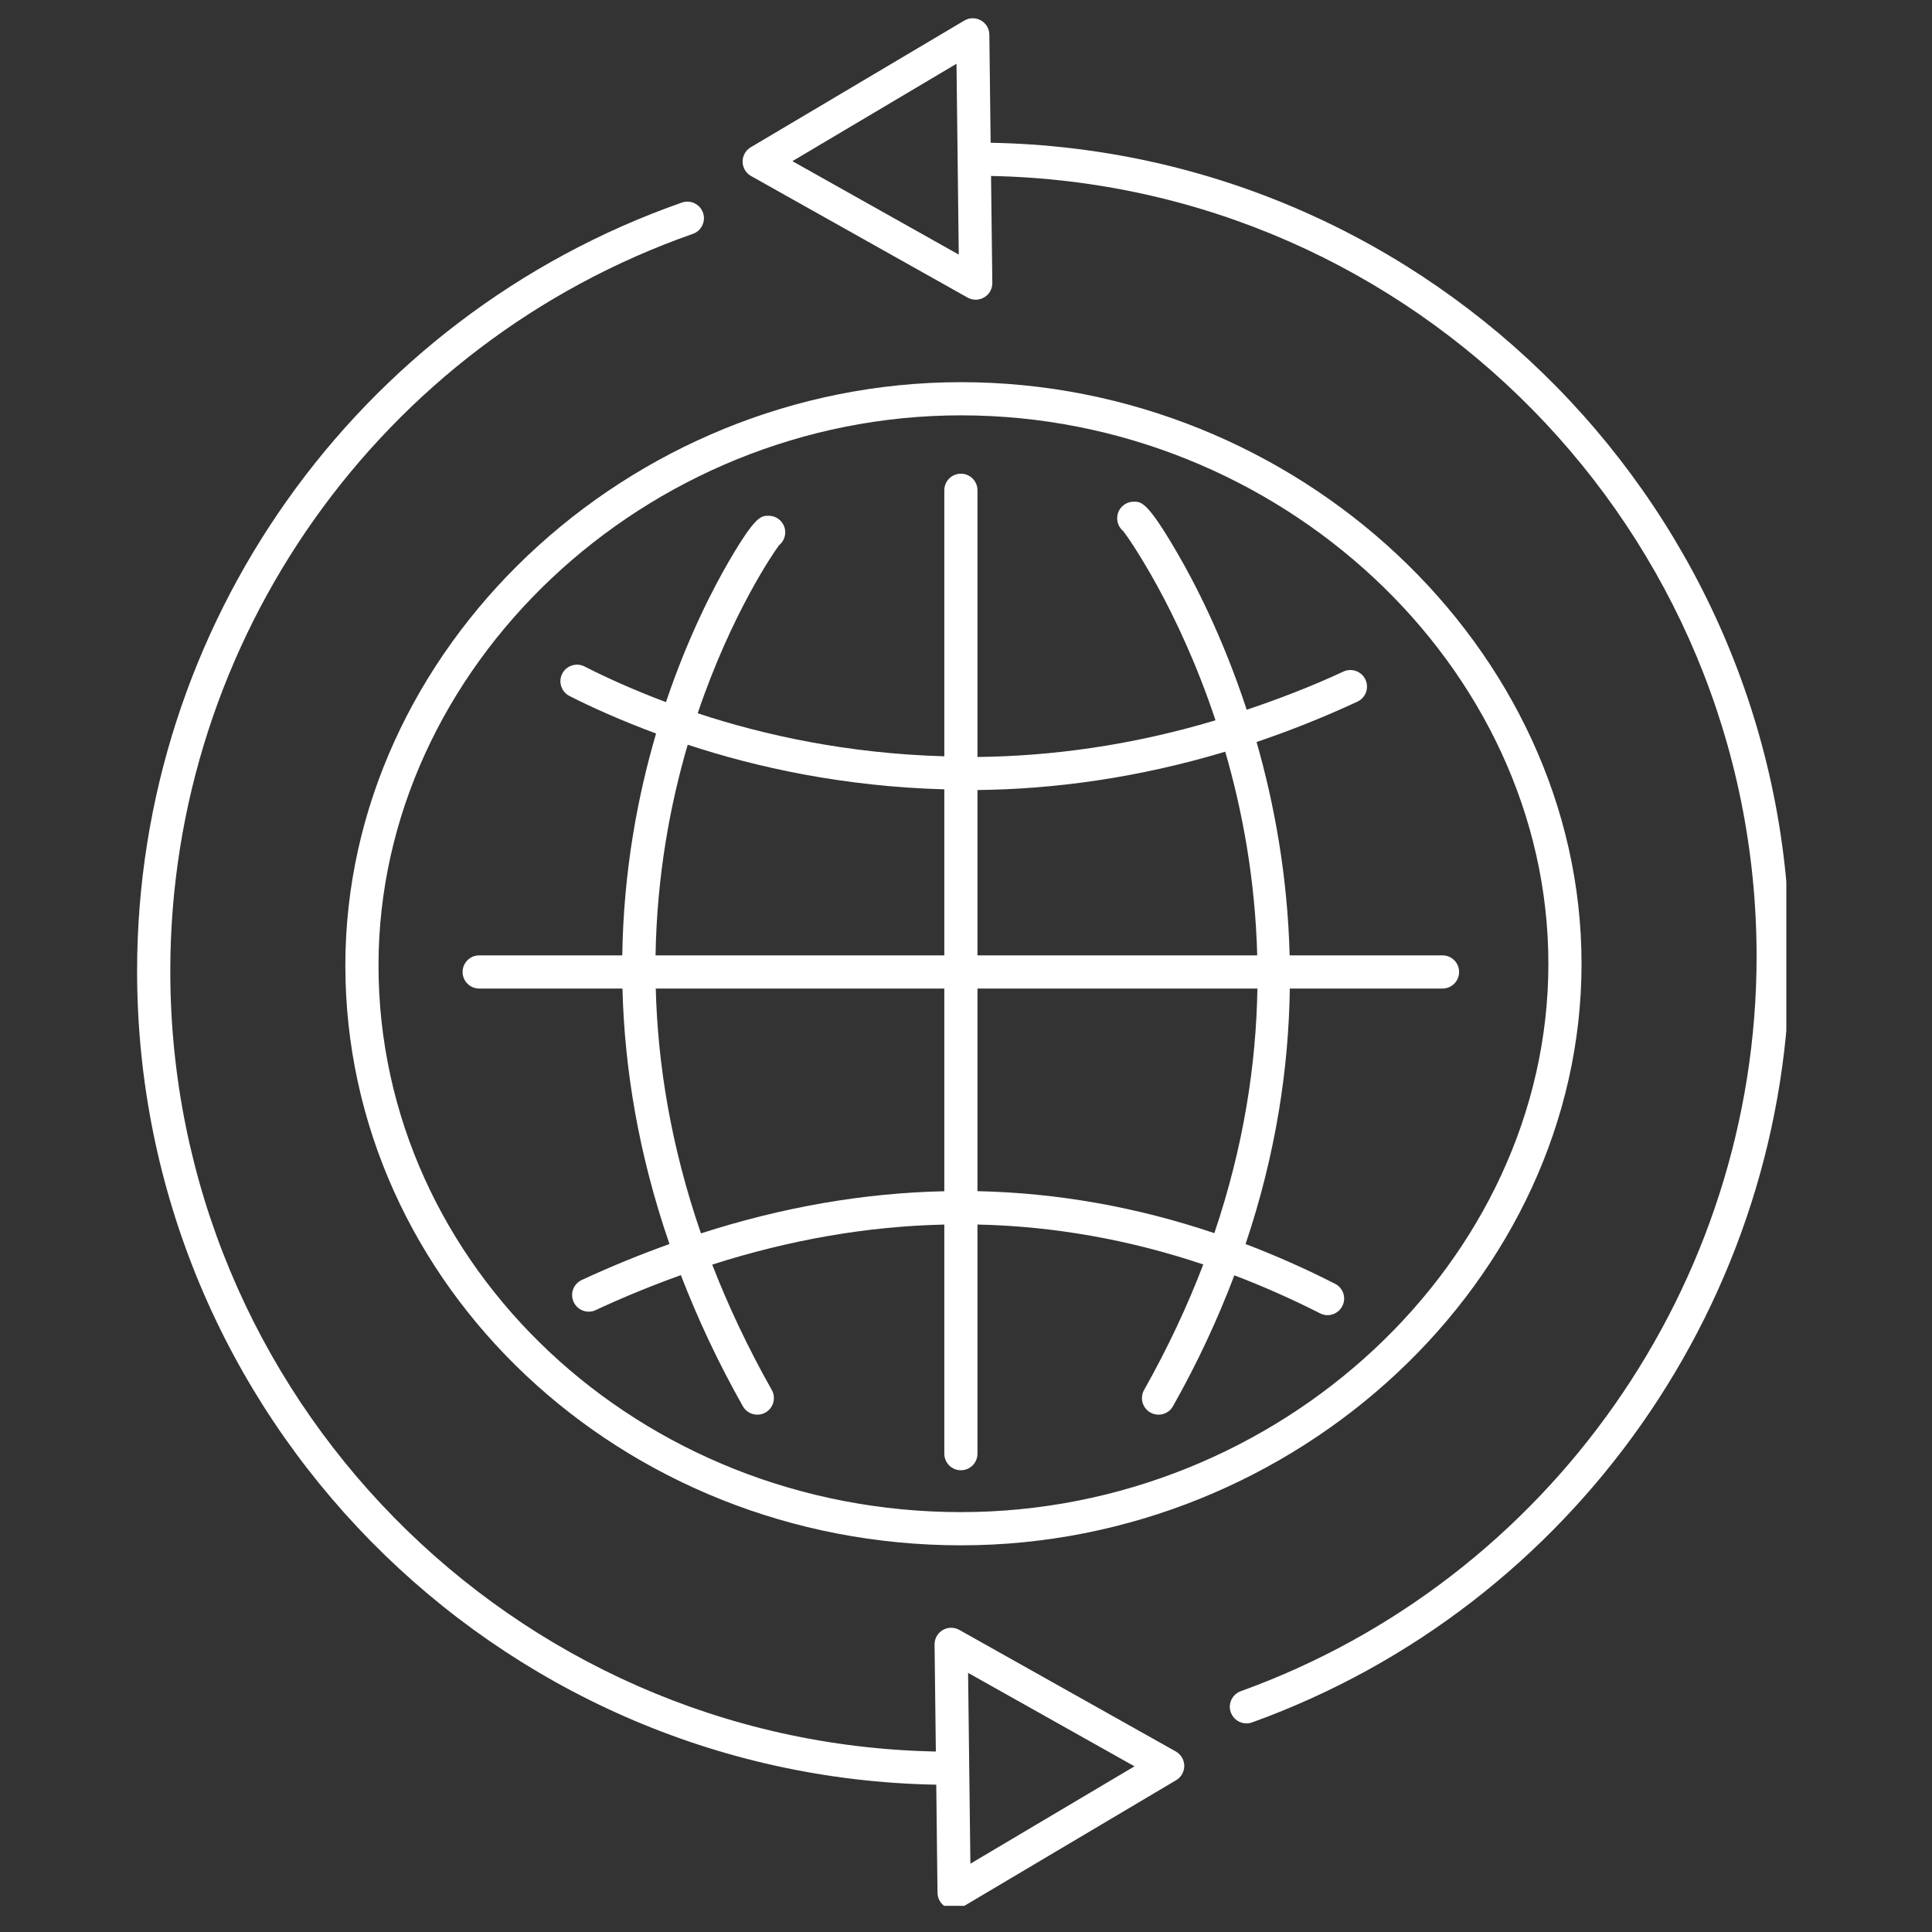 <?xml version="1.0" encoding="UTF-8"?>
<svg xmlns="http://www.w3.org/2000/svg" xmlns:xlink="http://www.w3.org/1999/xlink" width="250" zoomAndPan="magnify" viewBox="0 0 187.5 187.5" height="250" preserveAspectRatio="xMidYMid meet" version="1.0">
  <rect x="0" y="0" width="187.5" height="187.5" fill="#333333" stroke="none"/>
  <defs>
    <clipPath id="8b51aff518">
      <path d="M 72 1.699 L 173.363 1.699 L 173.363 168 L 72 168 Z M 72 1.699 " clip-rule="nonzero"></path>
    </clipPath>
    <clipPath id="0502773298">
      <path d="M 13.289 19 L 115 19 L 115 184.961 L 13.289 184.961 Z M 13.289 19 " clip-rule="nonzero"></path>
    </clipPath>
  </defs>
  <path fill="#ffffff" d="M 46.504 95.938 L 60.41 95.938 C 60.602 103.559 61.922 111.895 64.973 120.73 C 62.141 121.75 59.301 122.902 56.453 124.227 C 55.648 124.602 55.297 125.559 55.676 126.363 C 56.051 127.172 57.012 127.523 57.812 127.145 C 60.574 125.859 63.332 124.738 66.078 123.75 C 67.68 127.902 69.648 132.145 72.094 136.477 C 72.387 137 72.934 137.293 73.496 137.293 C 73.766 137.293 74.035 137.227 74.289 137.086 C 75.062 136.648 75.336 135.668 74.898 134.891 C 72.562 130.754 70.66 126.695 69.121 122.73 C 76.695 120.305 84.211 119.008 91.645 118.844 L 91.645 141.078 C 91.645 141.965 92.363 142.688 93.254 142.688 C 94.145 142.688 94.863 141.965 94.863 141.078 L 94.863 118.84 C 102.258 119.004 109.57 120.297 116.777 122.715 C 115.258 126.691 113.367 130.758 111.035 134.891 C 110.598 135.668 110.871 136.648 111.645 137.086 C 111.895 137.227 112.164 137.293 112.438 137.293 C 112.996 137.293 113.543 137 113.836 136.477 C 116.27 132.164 118.219 127.926 119.793 123.77 C 122.582 124.832 125.355 126.059 128.109 127.457 C 128.34 127.578 128.59 127.637 128.84 127.637 C 129.422 127.637 129.988 127.312 130.273 126.754 C 130.68 125.961 130.359 124.992 129.566 124.59 C 126.691 123.125 123.793 121.844 120.883 120.734 C 123.84 111.953 125.07 103.605 125.176 95.938 L 139.996 95.938 C 140.887 95.938 141.605 95.219 141.605 94.328 C 141.605 93.438 140.887 92.719 139.996 92.719 L 125.16 92.719 C 124.957 84.945 123.652 77.957 121.949 72.012 C 125.156 70.926 128.418 69.637 131.738 68.094 C 132.543 67.719 132.891 66.762 132.516 65.957 C 132.141 65.152 131.184 64.801 130.379 65.176 C 127.191 66.66 124.074 67.84 120.992 68.883 C 118.672 61.809 115.922 56.516 114.207 53.582 C 111.355 48.688 110.77 48.688 110.035 48.688 C 109.145 48.688 108.422 49.406 108.422 50.297 C 108.422 50.805 108.656 51.258 109.02 51.551 C 109.52 52.199 114.336 58.988 117.965 69.906 C 109.75 72.367 101.984 73.383 94.863 73.465 L 94.863 47.582 C 94.863 46.691 94.145 45.973 93.254 45.973 C 92.363 45.973 91.645 46.691 91.645 47.582 L 91.645 73.398 C 82.266 73.137 74.113 71.34 67.711 69.223 C 71.004 59.488 75.148 53.523 75.609 52.914 C 75.973 52.617 76.207 52.168 76.207 51.664 C 76.207 50.773 75.484 50.055 74.594 50.055 C 73.855 50.055 73.32 50.055 70.773 54.418 C 69.207 57.098 66.762 61.824 64.633 68.141 C 61.414 66.934 58.75 65.711 56.727 64.68 C 55.949 64.281 54.969 64.59 54.562 65.383 C 54.16 66.176 54.477 67.145 55.27 67.547 C 57.395 68.633 60.273 69.922 63.672 71.188 C 61.891 77.246 60.516 84.52 60.391 92.719 L 46.504 92.719 C 45.617 92.719 44.895 93.438 44.895 94.328 C 44.895 95.219 45.617 95.938 46.504 95.938 Z M 94.863 76.672 C 102.273 76.59 110.359 75.516 118.91 72.953 C 120.566 78.668 121.82 85.324 122.012 92.719 L 94.863 92.719 Z M 94.863 95.938 L 122.031 95.938 C 121.914 103.277 120.699 111.262 117.852 119.676 C 110.289 117.129 102.621 115.77 94.863 115.602 Z M 91.645 115.609 C 83.848 115.777 75.969 117.141 68.027 119.699 C 65.105 111.234 63.828 103.246 63.641 95.938 L 91.645 95.938 Z M 66.742 72.273 C 73.41 74.477 81.883 76.336 91.645 76.605 L 91.645 92.719 L 63.621 92.719 C 63.75 84.969 65.043 78.066 66.742 72.273 Z M 66.742 72.273 " fill-opacity="1" fill-rule="nonzero"></path>
  <path fill="#ffffff" d="M 33.516 93.695 C 33.516 124.727 60.316 149.973 93.266 149.973 C 125.91 149.973 153.488 124.121 153.488 93.531 C 153.488 62.938 125.91 37.09 93.266 37.09 C 60.879 37.09 33.516 63.012 33.516 93.695 Z M 93.266 40.309 C 124.164 40.309 150.27 64.684 150.27 93.531 C 150.27 122.379 124.164 146.75 93.266 146.75 C 62.094 146.75 36.734 122.949 36.734 93.695 C 36.734 64.754 62.621 40.309 93.266 40.309 Z M 93.266 40.309 " fill-opacity="1" fill-rule="nonzero"></path>
  <g clip-path="url(#8b51aff518)">
    <path fill="#ffffff" d="M 96.141 13.855 L 96.016 3.363 C 96.012 2.785 95.695 2.258 95.195 1.98 C 94.691 1.695 94.078 1.703 93.586 1.996 L 72.859 14.293 C 72.363 14.586 72.066 15.121 72.07 15.695 C 72.078 16.273 72.391 16.801 72.891 17.082 L 93.902 28.879 C 94.148 29.02 94.422 29.086 94.691 29.086 C 94.977 29.086 95.262 29.012 95.516 28.859 C 96.012 28.57 96.309 28.035 96.305 27.457 L 96.18 17.078 C 137.281 17.875 170.477 51.535 170.477 92.824 C 170.477 124.668 150.359 153.324 120.418 164.129 C 119.582 164.43 119.148 165.355 119.449 166.191 C 119.688 166.844 120.305 167.254 120.965 167.254 C 121.148 167.254 121.332 167.223 121.512 167.16 C 152.727 155.895 173.695 126.02 173.695 92.824 C 173.695 49.746 139.035 14.633 96.141 13.855 Z M 76.902 15.641 L 92.828 6.188 L 93.047 24.707 Z M 76.902 15.641 " fill-opacity="1" fill-rule="nonzero"></path>
  </g>
  <g clip-path="url(#0502773298)">
    <path fill="#ffffff" d="M 114.113 169.98 L 93.098 158.18 C 92.598 157.898 91.984 157.906 91.488 158.199 C 90.992 158.492 90.695 159.027 90.699 159.602 L 90.824 169.984 C 49.723 169.188 16.527 135.523 16.527 94.238 C 16.527 62.074 36.906 33.324 67.238 22.699 C 68.078 22.406 68.52 21.488 68.227 20.648 C 67.93 19.809 67.02 19.367 66.176 19.66 C 34.551 30.738 13.305 60.711 13.305 94.238 C 13.305 137.312 47.969 172.426 90.863 173.203 L 90.984 183.699 C 90.992 184.273 91.309 184.801 91.809 185.082 C 92.051 185.219 92.324 185.289 92.598 185.289 C 92.879 185.289 93.164 185.215 93.418 185.062 L 114.145 172.766 C 114.641 172.473 114.938 171.938 114.934 171.363 C 114.926 170.789 114.609 170.262 114.113 169.98 Z M 94.176 180.871 L 93.953 162.352 L 110.102 171.422 Z M 94.176 180.871 " fill-opacity="1" fill-rule="nonzero"></path>
  </g>
</svg>
